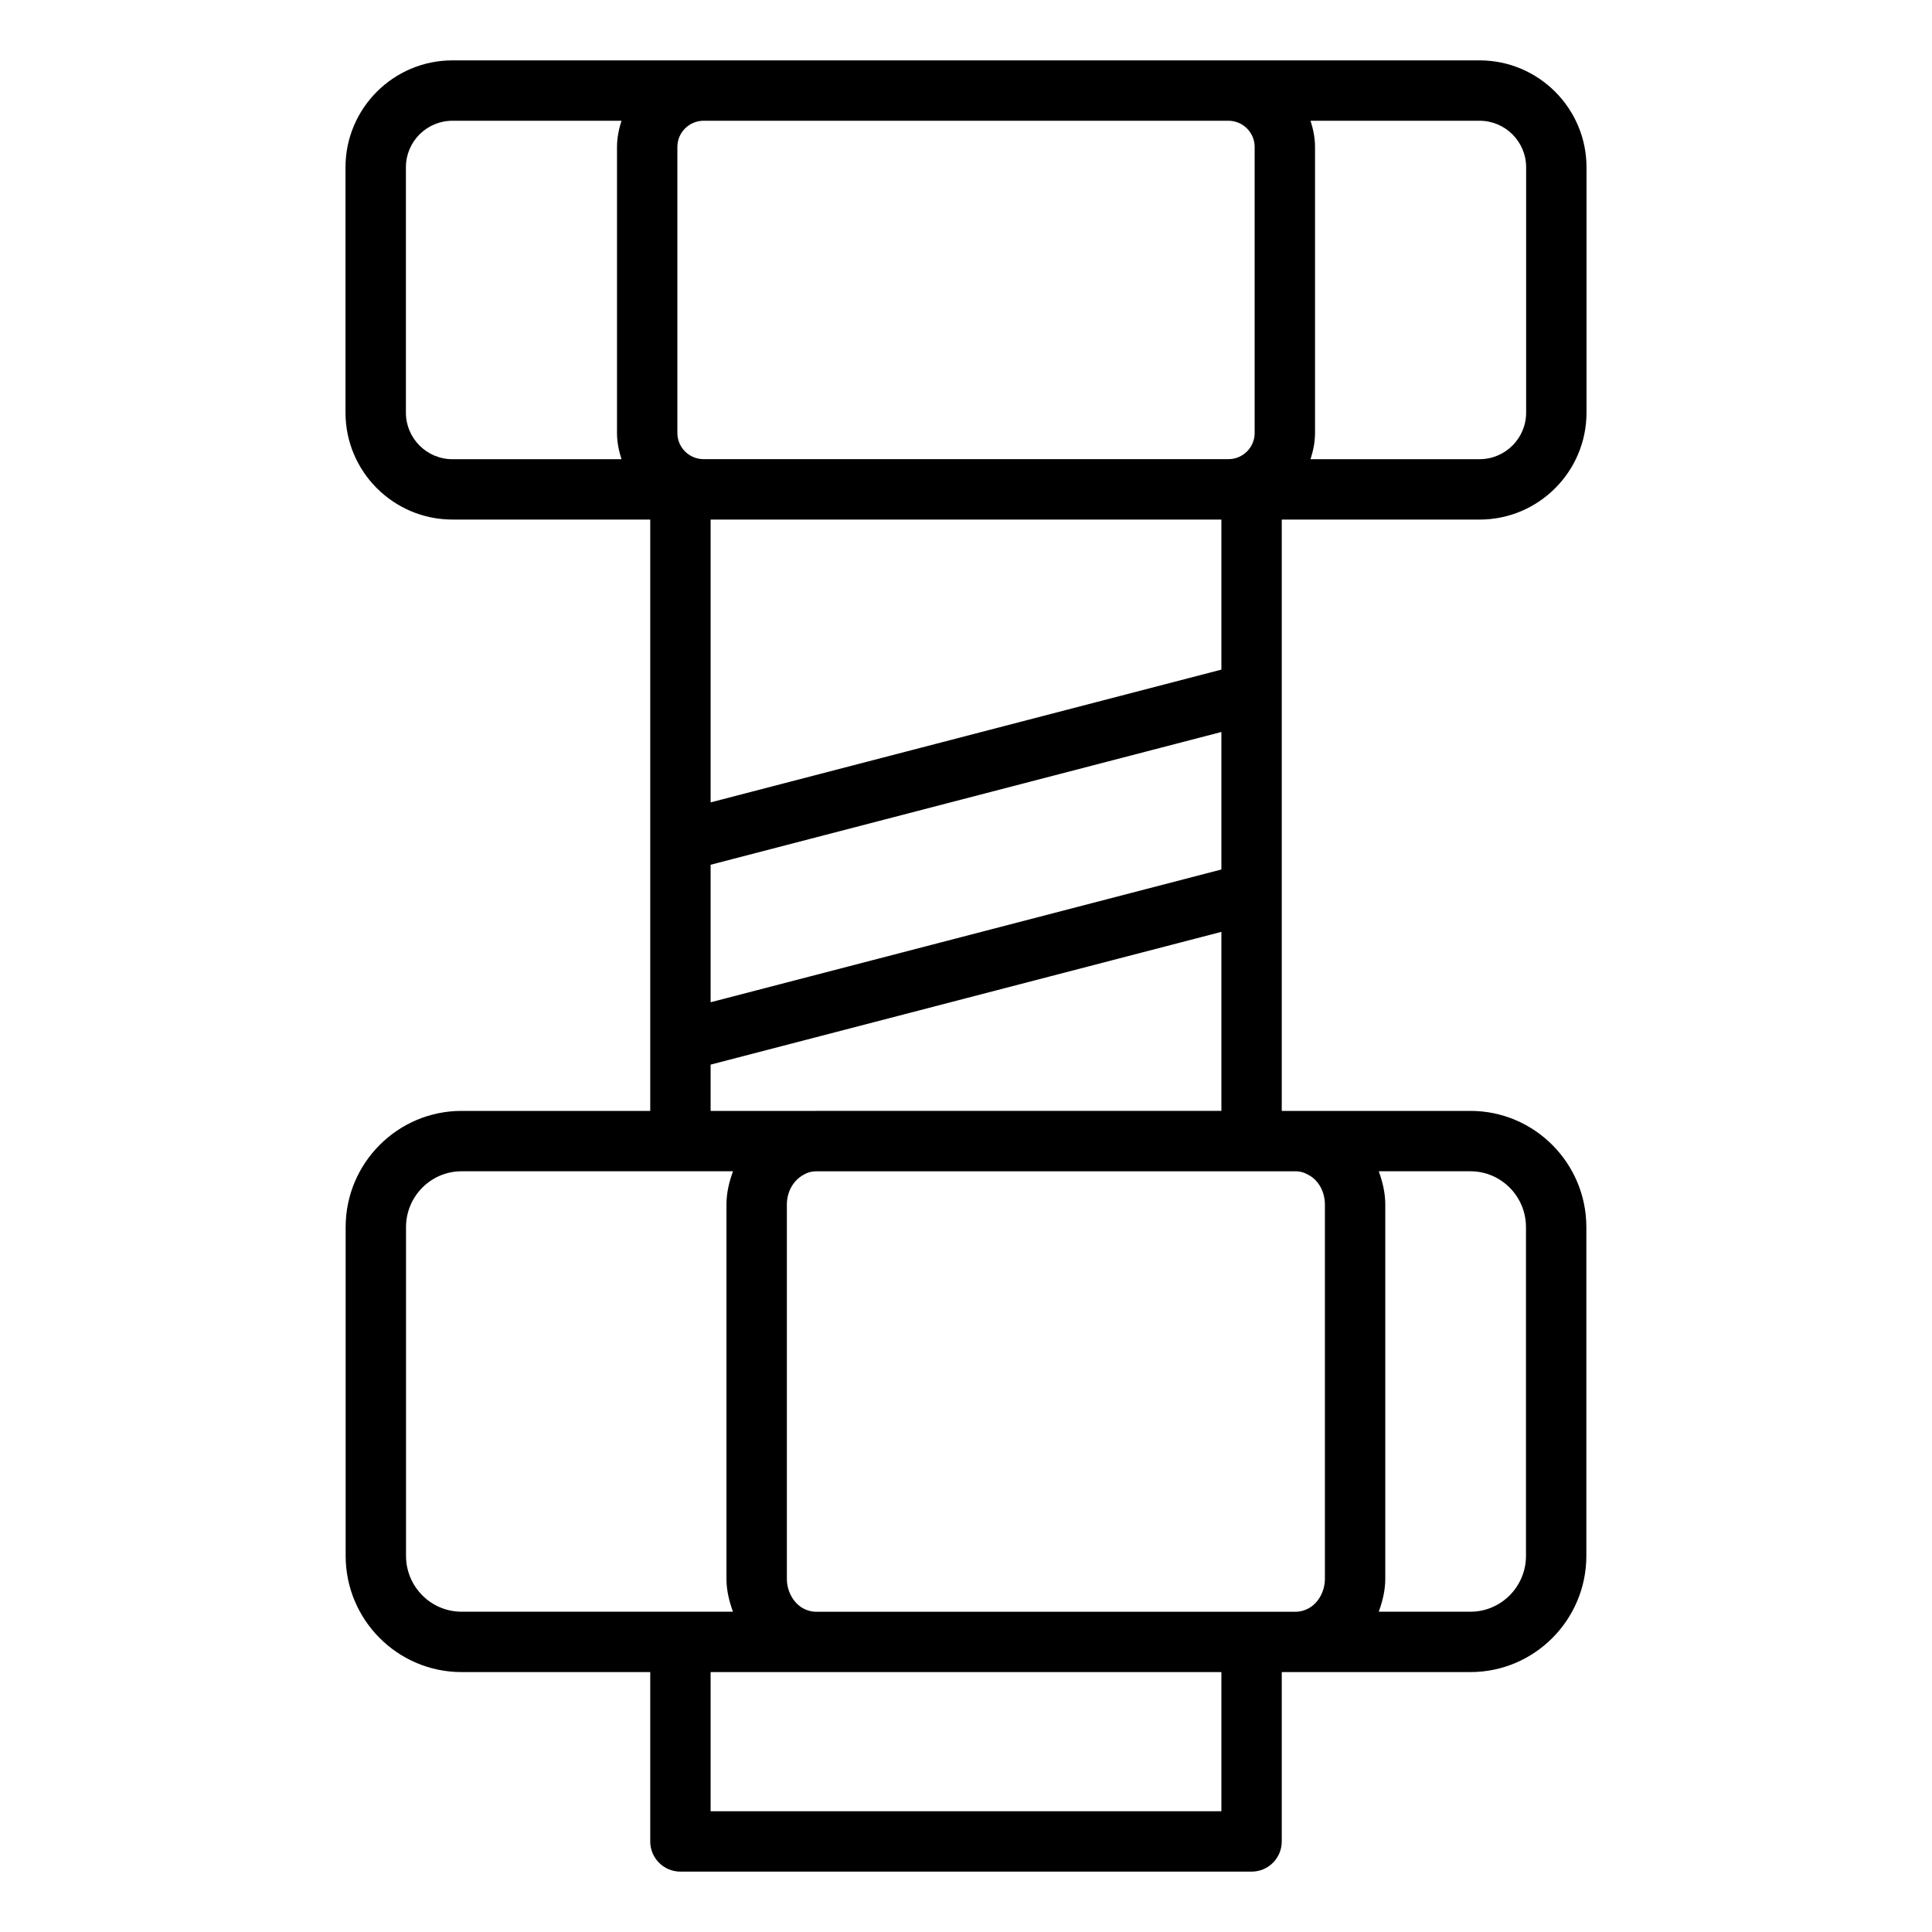 <?xml version="1.0" encoding="UTF-8"?> <svg xmlns="http://www.w3.org/2000/svg" id="Layer_1" viewBox="0 0 64 64" data-name="Layer 1"><path d="m14.987 17.212h6.553v19.588h-6.25c-2.117 0-3.84 1.727-3.84 3.85v10.89c0 2.123 1.723 3.85 3.84 3.85h6.25v5.61c0 .552.447 1 1 1h18.92c.553 0 1-.448 1-1v-5.61h6.25c2.117 0 3.84-1.727 3.84-3.85v-10.89c0-2.123-1.723-3.85-3.84-3.85h-6.25v-19.588h6.553c1.953 0 3.542-1.589 3.542-3.542v-8.128c0-1.953-1.589-3.542-3.542-3.542h-34.026c-1.953 0-3.542 1.589-3.542 3.542v8.127c0 1.953 1.589 3.542 3.542 3.542zm8.553 11.434 16.92-4.398v4.555l-16.92 4.398zm0-2.067v-9.367h16.92v4.97l-16.92 4.398zm-10.09 24.961v-10.89c0-1.02.825-1.85 1.84-1.85h8.992c-.127.348-.217.713-.217 1.1v12.4c0 .382.089.744.216 1.09h-8.991c-1.015 0-1.84-.83-1.84-1.85zm27.01 8.46h-16.92v-4.61h16.92zm10.09-19.35v10.89c0 1.02-.825 1.85-1.84 1.85h-3.037c.126-.346.216-.708.216-1.09v-12.4c0-.388-.09-.753-.216-1.1h3.037c1.015 0 1.84.83 1.84 1.85zm-7.18-1.716c.315.176.519.555.519.966v12.4c0 .406-.208.788-.526.971-.138.078-.288.12-.436.12h-15.899c-.147 0-.298-.042-.433-.117-.321-.185-.529-.567-.529-.973v-12.4c0-.412.203-.791.55-.984.125-.076.268-.116.412-.116h15.899c.145 0 .287.04.443.134zm-16.343-2.134h-3.487v-1.533l16.92-4.398v5.93h-13.433zm23.528-31.258v8.127c0 .851-.691 1.542-1.542 1.542h-5.6c.088-.276.149-.564.149-.868v-9.475c0-.305-.061-.593-.149-.868h5.6c.851 0 1.542.692 1.542 1.542zm-9.862-1.542c.479 0 .869.39.869.868v9.476c0 .475-.385.861-.859.866h-17.405c-.475-.006-.859-.391-.859-.866v-9.476c0-.479.39-.868.869-.868zm-27.247 1.542c0-.851.691-1.542 1.542-1.542h5.6c-.088.276-.149.564-.149.868v9.476c0 .305.061.593.149.868h-5.6c-.851 0-1.542-.692-1.542-1.542z"></path></svg> 
